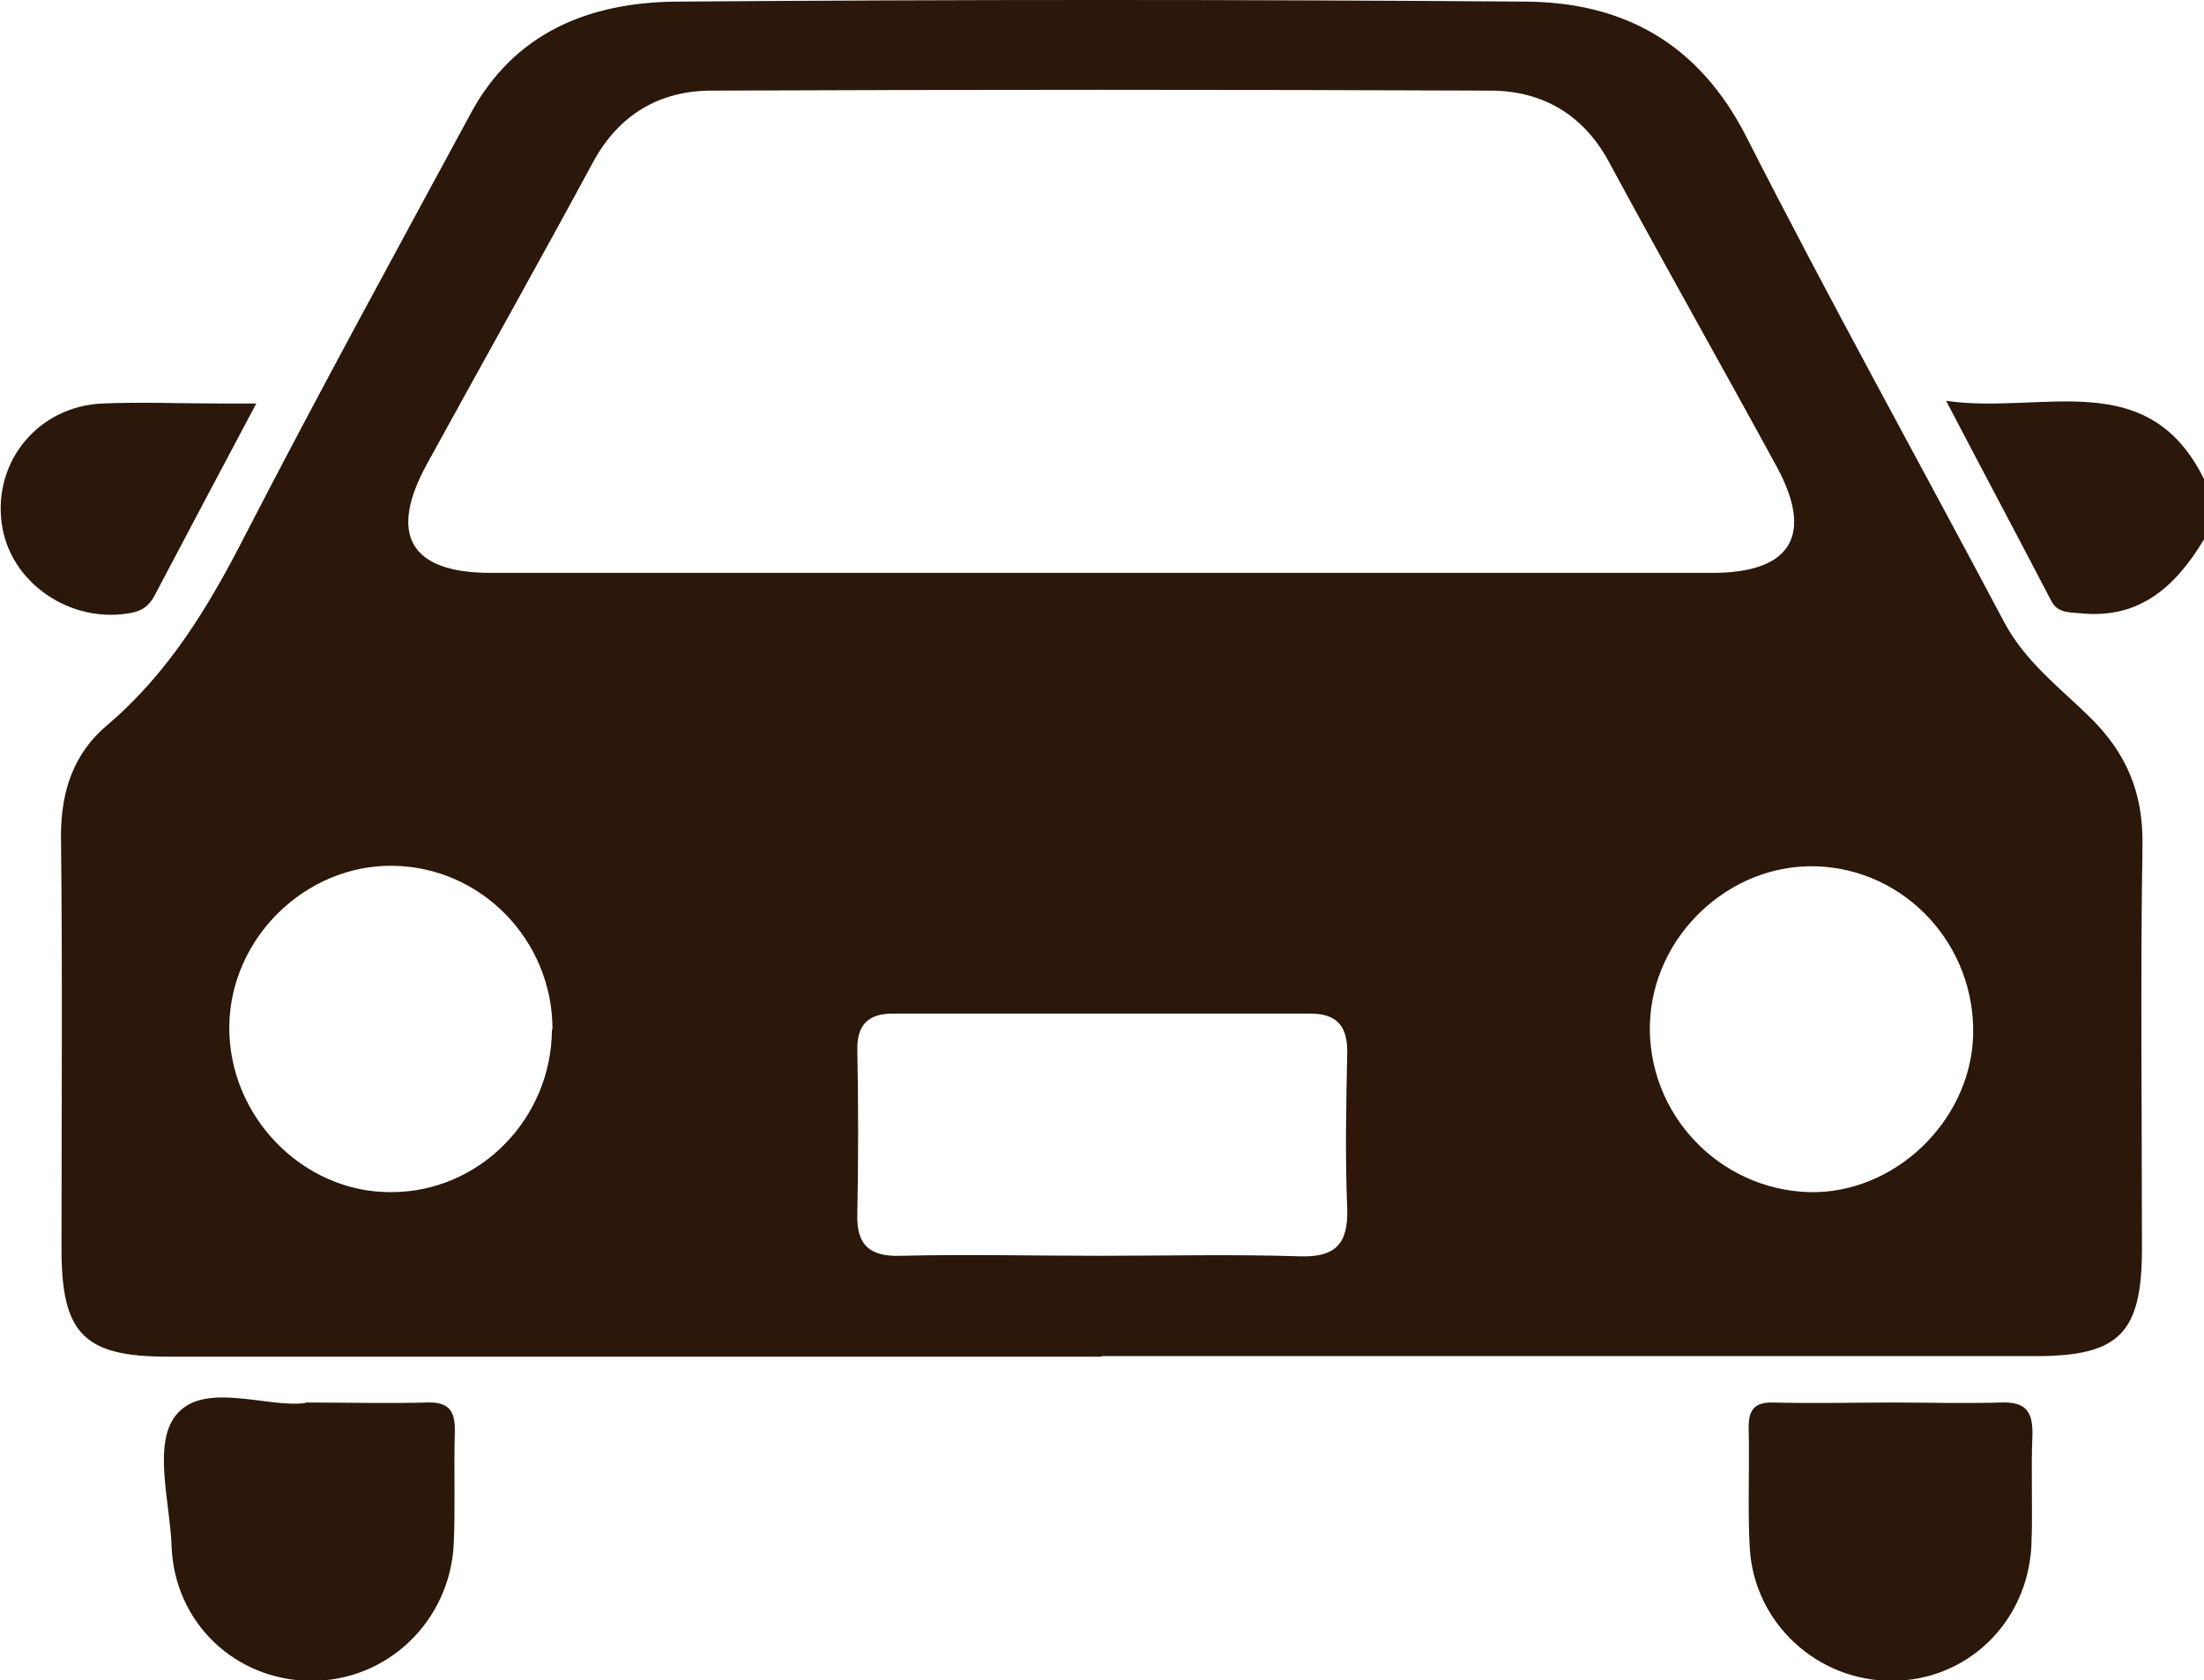 <?xml version="1.0" encoding="UTF-8"?>
<svg id="_レイヤー_2" data-name="レイヤー 2" xmlns="http://www.w3.org/2000/svg" width="40.85" height="31.15" viewBox="0 0 40.85 31.15">
  <defs>
    <style>
      .cls-1 {
        fill: #2b180a;
      }
    </style>
  </defs>
  <g id="_レイヤー_1-2" data-name="レイヤー 1">
    <g>
      <path class="cls-1" d="M40.85,10c-.52.86-1.18,1.48-2.28,1.37-.21-.02-.43,0-.55-.23-.62-1.19-1.25-2.37-1.95-3.71,1.78.26,3.73-.67,4.78,1.45v1.12Z"/>
      <path class="cls-1" d="M20.42,25.15c-5.77,0-11.54,0-17.31,0-1.55,0-1.97-.42-1.97-1.99,0-2.55.02-5.11-.01-7.66,0-.83.23-1.53.86-2.06,1.14-.97,1.88-2.2,2.55-3.51,1.35-2.62,2.77-5.21,4.17-7.8C9.52.6,10.93.04,12.55.03c5.24-.04,10.48-.04,15.72,0,1.83.01,3.22.78,4.1,2.51,1.54,3.03,3.19,6,4.78,9,.39.73,1.03,1.21,1.59,1.76.67.66.98,1.39.97,2.34-.04,2.5-.01,5-.01,7.5,0,1.58-.42,2-1.97,2-5.77,0-11.54,0-17.31,0ZM20.42,10.62c3.77,0,7.55,0,11.32,0,1.46,0,1.88-.7,1.19-1.97-1.03-1.89-2.09-3.76-3.11-5.65-.48-.89-1.25-1.32-2.2-1.32-4.81-.02-9.62-.02-14.43,0-.96,0-1.72.44-2.2,1.33-1.01,1.87-2.05,3.72-3.07,5.58-.73,1.32-.32,2.03,1.17,2.03,3.77,0,7.55,0,11.32,0ZM20.35,23.28c1.25,0,2.5-.03,3.75.01.67.02.89-.25.87-.89-.04-.96-.02-1.91,0-2.87.01-.5-.18-.74-.69-.74-2.58,0-5.16,0-7.73,0-.46,0-.67.21-.66.68.02,1.01.02,2.02,0,3.03-.02.59.24.8.81.78,1.22-.03,2.45,0,3.67,0ZM10.24,19.08c0-1.65-1.32-3.01-2.96-3.03-1.62-.02-3.01,1.34-3.03,2.97-.02,1.67,1.36,3.09,3,3.08,1.64,0,2.97-1.36,2.98-3.01ZM30.58,18.97c-.05,1.68,1.28,3.08,2.95,3.13,1.57.04,2.98-1.3,3.04-2.88.06-1.69-1.25-3.11-2.91-3.16-1.61-.05-3.03,1.29-3.08,2.92Z"/>
      <path class="cls-1" d="M5.66,26c.85,0,1.54.02,2.23,0,.43-.02.55.15.54.55-.02.69.01,1.38-.02,2.07-.07,1.44-1.24,2.55-2.65,2.54-1.4-.01-2.53-1.08-2.58-2.5-.03-.84-.37-1.95.12-2.47.53-.57,1.66-.09,2.36-.18Z"/>
      <path class="cls-1" d="M35.09,26c.66,0,1.33.02,1.99,0,.46-.02.6.16.59.6-.03.69.01,1.38-.02,2.07-.08,1.42-1.2,2.49-2.59,2.49-1.38,0-2.55-1.07-2.63-2.47-.04-.74,0-1.48-.02-2.23,0-.34.12-.47.47-.46.74.02,1.49,0,2.23,0Z"/>
      <path class="cls-1" d="M4.75,7.48c-.68,1.28-1.29,2.43-1.89,3.57-.1.18-.22.27-.42.31-1.13.22-2.27-.56-2.41-1.67-.15-1.15.69-2.16,1.87-2.21.72-.03,1.44,0,2.15,0,.18,0,.37,0,.7,0Z"/>
    </g>
  </g>
</svg>